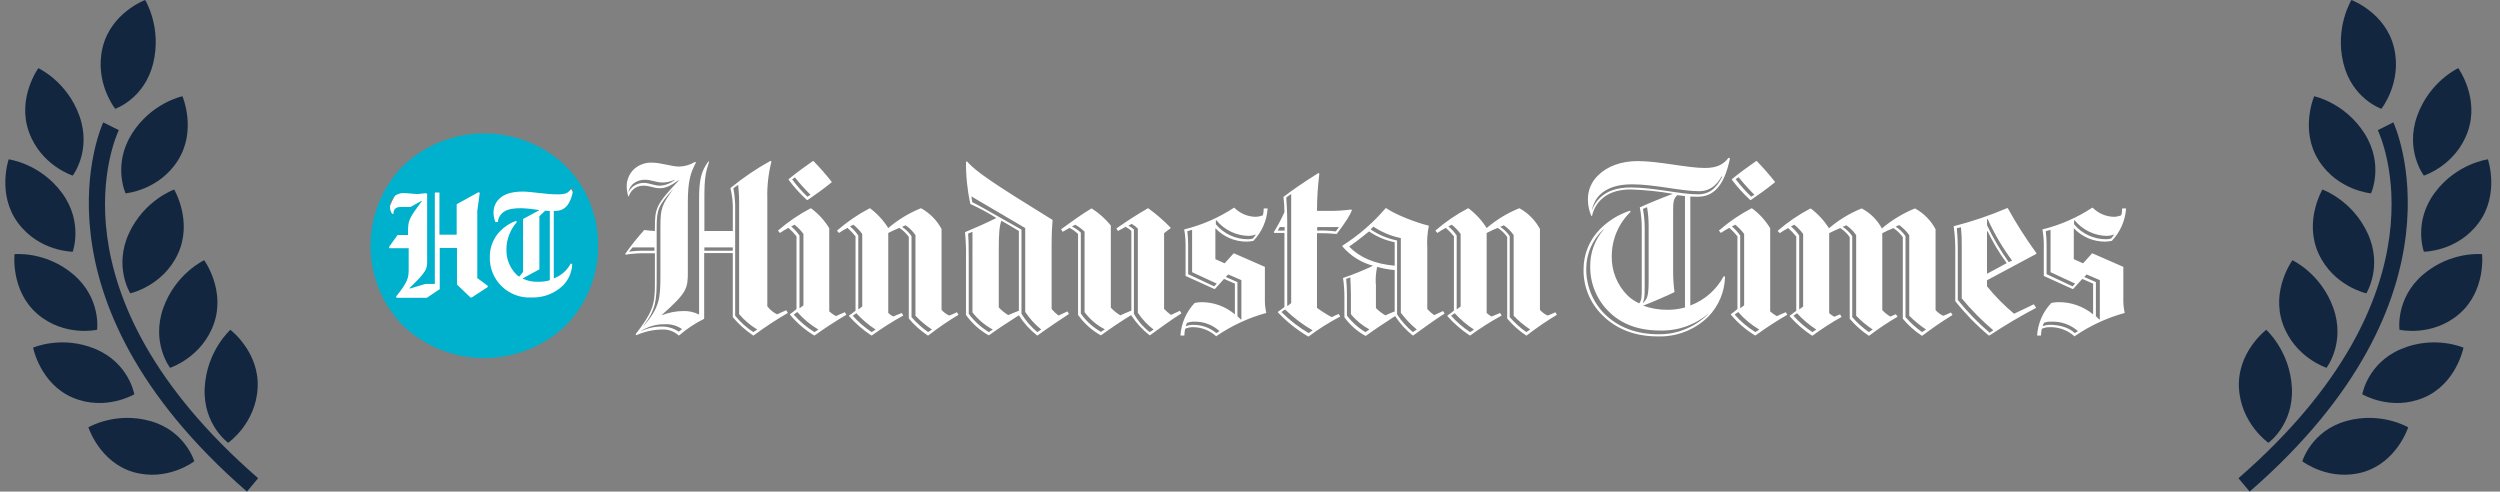 <svg width="178" height="35" viewBox="0 0 178 35" fill="none" xmlns="http://www.w3.org/2000/svg">
<rect x="0" y="0" width="178" height="35" fill="#808080" stroke="none"/>
<path d="M5.657 8.259C6.535 10.726 5.178 12.504 5.178 12.504C5.178 12.504 2.907 11.783 2.054 9.377C1.198 6.97 2.729 4.853 2.729 4.853C2.729 4.853 4.78 5.79 5.657 8.259Z" fill="#122640"/>
<path d="M12.67 11.417C11.311 13.571 8.941 13.766 8.941 13.766C8.941 13.766 8.001 11.73 9.393 9.518C10.789 7.308 12.989 6.853 12.989 6.853C12.989 6.853 14.027 9.263 12.67 11.417Z" fill="#122640"/>
<path d="M9.276 20.885C9.276 20.885 8.084 18.99 9.181 16.613C10.278 14.238 12.402 13.495 12.402 13.495C12.402 13.495 13.738 15.746 12.673 18.064C11.603 20.378 9.276 20.885 9.276 20.885Z" fill="#122640"/>
<path d="M11.62 21.944C12.494 19.471 14.538 18.529 14.538 18.529C14.538 18.529 16.078 20.643 15.227 23.051C14.376 25.459 12.11 26.187 12.11 26.187C12.11 26.187 10.748 24.416 11.62 21.944Z" fill="#122640"/>
<path d="M18.345 27.611C18.212 30.167 16.246 31.527 16.246 31.527C16.246 31.527 14.439 30.229 14.575 27.607C14.713 24.984 16.402 23.482 16.402 23.482C16.402 23.482 18.477 25.055 18.345 27.611Z" fill="#122640"/>
<path d="M10.913 4.486C10.298 7.034 8.203 7.747 8.203 7.747C8.203 7.747 6.706 5.867 7.306 3.384C7.906 0.897 10.336 0 10.336 0C10.336 0 11.53 1.938 10.913 4.486Z" fill="#122640"/>
<path d="M4.403 13.722C5.955 15.816 5.176 17.922 5.176 17.922C5.176 17.922 2.798 17.916 1.282 15.872C-0.235 13.83 0.618 11.345 0.618 11.345C0.618 11.345 2.847 11.627 4.403 13.722Z" fill="#122640"/>
<path d="M5.242 19.556C7.214 21.25 6.914 23.479 6.914 23.479C6.914 23.479 4.593 24.006 2.67 22.36C0.746 20.713 1.034 18.096 1.034 18.096C1.034 18.096 3.268 17.866 5.242 19.556Z" fill="#122640"/>
<path d="M6.803 24.852C9.187 25.855 9.563 28.073 9.563 28.073C9.563 28.073 7.51 29.294 5.185 28.313C2.862 27.334 2.357 24.753 2.357 24.753C2.357 24.753 4.416 23.846 6.803 24.852Z" fill="#122640"/>
<path d="M6.293 30.425C6.293 30.425 8.235 29.277 10.72 29.982C13.204 30.688 13.834 32.843 13.834 32.843C13.834 32.843 11.94 34.304 9.517 33.618C7.095 32.924 6.293 30.425 6.293 30.425Z" fill="#122640"/>
<path d="M8.46 9.266L7.352 8.713C7.294 8.836 1.611 21.116 17.582 35L18.379 34.049C3.178 20.829 8.237 9.73 8.46 9.266Z" fill="#122640"/>
<g clip-path="url(#clip0_9160_16038)">
<path d="M34.528 25.042C38.578 25.042 41.861 21.694 41.861 17.565C41.861 13.436 38.578 10.088 34.528 10.088C30.478 10.088 27.195 13.436 27.195 17.565C27.195 21.694 30.478 25.042 34.528 25.042Z" fill="white"/>
<path d="M38.425 19.164L37.22 19.821V19.843C37.563 20 37.938 20.075 38.315 20.062C38.596 20.071 38.877 20.034 39.147 19.954V15.022L38.819 15.001L38.404 15.396V19.165L38.425 19.164ZM29.052 16.709V16.6C29.052 15.701 29.074 15.614 30.038 14.321L30.016 14.299L29.228 14.738H28.638C28.332 14.738 28.223 14.759 28.113 14.891C28.076 14.937 28.049 14.99 28.034 15.046C28.019 15.103 28.016 15.162 28.025 15.22H27.916C27.817 15.071 27.764 14.896 27.763 14.716C27.756 14.588 27.776 14.459 27.822 14.339C27.867 14.218 27.936 14.108 28.026 14.015C28.141 13.914 28.277 13.837 28.424 13.792C28.572 13.747 28.727 13.733 28.88 13.753L29.734 13.818L30.325 13.753L30.413 13.797V18.575C30.413 19.145 30.391 19.32 29.164 20.503L29.186 20.547L30.281 20.218H30.96V13.707H31.288V16.709H32.515V14.54L34.07 13.685L34.158 13.729L33.983 15.022V19.8L34.727 20.348V20.436L33.589 21.181H33.5L32.537 20.26V17.652H31.309V20.589L30.389 21.203H28.244L28.2 21.115C29.032 20.085 29.098 19.779 29.098 19.186V17.674H27.718L27.696 17.587L28.309 16.732H29.054L29.052 16.709ZM36.059 17.739C36.047 18.061 36.099 18.381 36.212 18.682C36.325 18.983 36.496 19.258 36.716 19.493C36.785 19.571 36.866 19.638 36.957 19.69H36.979L37.242 19.361V15.591L38.38 14.978V14.956C37.96 14.884 37.536 14.84 37.11 14.824C36.278 14.824 35.949 14.978 35.709 15.22C35.557 15.382 35.465 15.59 35.446 15.811H35.271C35.189 15.601 35.145 15.379 35.139 15.154C35.134 14.971 35.166 14.789 35.234 14.62C35.302 14.45 35.404 14.296 35.534 14.167C35.862 13.839 36.388 13.641 37.219 13.641C37.832 13.641 38.839 13.838 39.693 13.838C40.284 13.838 40.459 13.751 40.722 13.377L40.831 13.399C40.634 14.671 40.152 15.021 39.495 15.021H39.43V19.821C39.948 19.631 40.377 19.256 40.634 18.769L40.743 18.79C40.724 19.377 40.481 19.934 40.064 20.347C39.769 20.625 39.421 20.842 39.041 20.985C38.662 21.128 38.258 21.194 37.852 21.18C37.462 21.203 37.072 21.144 36.705 21.008C36.339 20.872 36.005 20.661 35.725 20.389C35.445 20.116 35.225 19.789 35.078 19.427C34.932 19.066 34.862 18.677 34.874 18.287C34.871 17.947 34.935 17.608 35.063 17.293C35.19 16.977 35.379 16.689 35.619 16.446C35.934 16.126 36.315 15.879 36.736 15.723L36.801 15.81C36.329 16.343 36.065 17.028 36.056 17.739M42.581 17.498C42.595 16.452 42.401 15.414 42.01 14.443C41.619 13.472 41.039 12.589 40.304 11.843C38.74 10.338 36.652 9.498 34.48 9.498C32.308 9.498 30.22 10.338 28.656 11.843C27.195 13.364 26.379 15.39 26.379 17.497C26.379 19.605 27.195 21.631 28.656 23.152C30.22 24.656 32.308 25.497 34.48 25.497C36.652 25.497 38.74 24.656 40.304 23.152C41.781 21.64 42.599 19.608 42.582 17.497" fill="#00B1CD"/>
<path d="M48.564 23.434L48.325 23.615C47.959 23.364 47.521 23.237 47.076 23.252C46.575 23.252 46.08 23.368 45.63 23.589V23.576C46.135 23.247 46.727 23.076 47.329 23.085C47.769 23.061 48.204 23.184 48.566 23.436M145.437 23.226C145.451 23.133 145.49 23.046 145.55 22.973C145.708 22.922 145.874 22.898 146.041 22.903C146.741 22.87 147.426 23.112 147.951 23.576L147.726 23.717C147.249 23.253 146.477 23.127 145.956 23.127C145.778 23.126 145.601 23.159 145.436 23.226M84.428 23.226C84.442 23.133 84.481 23.046 84.54 22.973C84.699 22.922 84.865 22.898 85.031 22.903C85.696 22.886 86.341 23.127 86.83 23.577L86.605 23.717C86.14 23.331 85.553 23.122 84.948 23.128C84.77 23.128 84.594 23.161 84.428 23.226M60.969 22.3C61.375 22.746 61.838 23.138 62.345 23.465L62.064 23.646C61.566 23.319 61.112 22.927 60.716 22.482L60.969 22.3ZM127.946 22.3C128.352 22.746 128.815 23.138 129.323 23.465L129.042 23.646C128.543 23.319 128.09 22.927 127.693 22.482L127.946 22.3ZM103.574 22.3C103.98 22.746 104.443 23.138 104.95 23.465L104.669 23.646C104.17 23.319 103.717 22.927 103.32 22.482L103.574 22.3ZM123.76 22.216C124.188 22.713 124.696 23.135 125.263 23.465L124.983 23.646C124.431 23.307 123.934 22.887 123.508 22.399L123.76 22.216ZM56.767 22.216C57.198 22.71 57.706 23.131 58.27 23.465L57.989 23.646C57.437 23.307 56.94 22.887 56.514 22.399L56.767 22.216ZM91.493 22.034C92.084 22.61 92.745 23.109 93.46 23.521L93.178 23.718C92.471 23.302 91.82 22.797 91.24 22.216L91.493 22.034ZM97.223 23.648C96.711 23.344 96.263 22.944 95.903 22.469V21.093C95.908 20.681 95.889 20.269 95.846 19.858L96.142 19.746C96.155 20.084 96.184 20.518 96.184 20.953V22.369C96.546 22.814 96.996 23.182 97.504 23.449L97.223 23.648ZM149.227 22.512V20.085L148.398 19.721L148.566 19.539L149.508 19.946V22.733L149.466 22.746L149.227 22.512ZM88.106 22.512V20.085L87.277 19.721L87.445 19.539L88.387 19.946V22.733L88.345 22.746L88.106 22.512ZM97.953 20.211C97.934 19.806 97.967 19.401 98.051 19.004C98.46 19.116 98.878 19.191 99.301 19.228V22.172C99.076 22.27 98.837 22.353 98.641 22.452C98.393 22.31 98.167 22.135 97.966 21.933V20.208L97.953 20.211ZM50.151 17.614H52.173V17.852H50.151V17.614ZM44.784 17.923L45.037 17.614H46.596V17.852H45.921C45.541 17.843 45.16 17.867 44.783 17.922M70.687 23.465L70.406 23.646C69.848 23.308 69.362 22.865 68.973 22.341V18.328C68.973 17.374 68.96 16.967 68.931 16.63L69.24 16.504V22.243C69.632 22.746 70.125 23.161 70.687 23.463M96.057 17.557C96.548 17.219 97.012 16.856 97.476 16.477C98.026 16.854 98.647 17.116 99.302 17.248V18.918C97.855 18.791 96.815 18.328 96.057 17.556M141.474 16.475L141.516 16.461C141.897 17.26 142.353 18.021 142.879 18.734L141.475 19.492L141.474 16.475ZM147.753 20.193L147.571 20.389L145.717 19.519V17.429C145.716 17.105 145.697 16.782 145.66 16.461L145.999 16.363V19.379L147.753 20.193ZM86.632 20.193L86.45 20.389L84.596 19.519V17.429C84.595 17.105 84.576 16.782 84.54 16.461L84.878 16.363V19.379L86.632 20.193ZM121.708 22.27C121.241 22.762 120.676 23.152 120.049 23.415C119.423 23.679 118.749 23.809 118.069 23.799C116.467 23.799 115.204 23.28 114.262 22.369C113.835 21.942 113.498 21.435 113.271 20.876C113.044 20.317 112.932 19.718 112.942 19.114C112.944 18.589 113.055 18.069 113.267 17.589C113.48 17.108 113.79 16.677 114.178 16.321L114.192 16.335C113.548 17.067 113.203 18.013 113.223 18.986C113.218 19.581 113.333 20.17 113.56 20.719C113.787 21.268 114.122 21.767 114.545 22.184C115.416 23.055 116.626 23.532 118.17 23.532C119.467 23.575 120.733 23.124 121.71 22.269L121.708 22.27ZM91.465 16.419H90.974L91.115 16.167H91.466L91.465 16.419ZM95.329 16.181L95.104 16.476C94.666 16.42 94.225 16.401 93.784 16.419V16.167H95.301L95.329 16.181ZM141.657 23.687C140.834 22.981 140.077 22.202 139.395 21.358V17.808C139.395 17.107 139.353 16.49 139.325 16.25L139.62 16.18C139.666 16.637 139.685 17.096 139.676 17.555V21.245C140.357 22.067 141.109 22.828 141.924 23.518L141.657 23.687ZM100.877 23.463L100.596 23.645C100.16 23.283 99.781 22.857 99.472 22.382V17.121C98.798 16.987 98.158 16.72 97.59 16.334L97.786 16.138C98.379 16.532 99.041 16.809 99.739 16.952V22.269C100.069 22.711 100.451 23.111 100.876 23.462M66.362 23.462L66.081 23.644C65.646 23.337 65.249 22.979 64.901 22.578V16.812C64.72 16.551 64.491 16.327 64.226 16.152L64.479 16.04C64.754 16.229 64.992 16.467 65.181 16.741V22.48C65.533 22.855 65.929 23.184 66.361 23.463M108.953 23.463L108.672 23.644C108.237 23.338 107.841 22.98 107.492 22.578V16.812C107.312 16.551 107.083 16.327 106.818 16.152L107.071 16.04C107.346 16.229 107.584 16.467 107.773 16.741V22.48C108.128 22.851 108.524 23.181 108.953 23.463M133.34 23.463L133.059 23.644C132.624 23.338 132.227 22.98 131.879 22.578V16.812C131.698 16.551 131.469 16.327 131.204 16.152L131.457 16.04C131.732 16.229 131.97 16.467 132.159 16.741V22.48C132.514 22.851 132.91 23.181 133.339 23.463M137.132 23.463L136.851 23.644C136.416 23.338 136.02 22.98 135.671 22.578V16.812C135.485 16.542 135.246 16.312 134.968 16.137L135.221 16.025C135.498 16.223 135.74 16.464 135.938 16.74V22.479C136.301 22.846 136.702 23.175 137.133 23.461M103.716 22.03V16.769C103.553 16.525 103.354 16.308 103.126 16.124L103.365 15.998C103.603 16.189 103.815 16.411 103.997 16.657V21.821L103.744 22.017H103.717L103.716 22.03ZM123.902 21.932V16.77C123.735 16.53 123.537 16.313 123.312 16.125L123.551 15.999C123.789 16.191 124.001 16.412 124.183 16.658V21.737L123.93 21.933L123.902 21.932ZM77.236 22.241C77.613 22.749 78.103 23.162 78.669 23.447L78.388 23.629C77.818 23.307 77.329 22.861 76.955 22.324V16.56C76.766 16.385 76.553 16.239 76.323 16.126L76.562 16C76.8 16.137 77.021 16.301 77.221 16.49V22.242L77.236 22.241ZM128.103 22.03V16.769C127.941 16.526 127.742 16.308 127.514 16.124L127.752 15.998C127.991 16.189 128.203 16.411 128.384 16.657V21.82L128.131 22.016H128.104L128.103 22.03ZM56.925 21.932V16.77C56.758 16.53 56.559 16.313 56.335 16.125L56.573 15.999C56.812 16.191 57.024 16.412 57.205 16.659V21.737L56.953 21.933H56.925L56.925 21.932ZM61.111 22.03V16.769C60.948 16.526 60.749 16.308 60.521 16.124L60.76 15.998C60.998 16.189 61.21 16.411 61.392 16.657V21.821L61.139 22.017H61.112L61.111 22.03ZM80.749 16.348C80.624 16.24 80.487 16.146 80.342 16.067L80.581 15.941C80.74 16.034 80.886 16.148 81.015 16.279V22.269C81.317 22.73 81.698 23.133 82.139 23.463L81.858 23.644C81.397 23.291 81.015 22.847 80.734 22.34V16.35L80.749 16.348ZM71.113 17.793C71.113 16.599 71.155 16.138 71.295 15.715C71.646 15.911 72.053 16.149 72.544 16.445V22.127C72.291 22.225 72.024 22.323 71.786 22.436C71.536 22.285 71.309 22.101 71.112 21.888L71.113 17.793ZM150.511 16.726L150.314 16.979C150.197 17.019 150.074 17.038 149.95 17.035C149.516 17.034 149.087 16.939 148.693 16.754C148.3 16.57 147.952 16.302 147.674 15.969V15.688H147.716C147.998 16.031 148.352 16.307 148.752 16.499C149.153 16.69 149.59 16.792 150.034 16.796C150.198 16.791 150.359 16.758 150.512 16.698L150.511 16.726ZM89.404 16.726L89.208 16.979C89.091 17.019 88.968 17.038 88.844 17.035C88.41 17.034 87.981 16.939 87.587 16.754C87.194 16.57 86.846 16.302 86.568 15.969V15.688H86.61C86.892 16.031 87.246 16.307 87.646 16.499C88.046 16.69 88.484 16.792 88.928 16.796C89.092 16.791 89.253 16.758 89.406 16.698L89.404 16.726ZM143.023 18.663C142.431 17.836 141.914 16.958 141.478 16.04V15.606L141.52 15.592C141.993 16.638 142.577 17.631 143.262 18.553L143.023 18.663ZM131.122 22.564L131.01 22.383C130.869 22.439 130.729 22.495 130.602 22.551C130.471 22.483 130.348 22.398 130.238 22.298V16.601C130.477 16.475 130.758 16.349 131.026 16.237C131.29 16.407 131.519 16.626 131.7 16.883V22.692C132.089 23.158 132.543 23.564 133.049 23.899H133.091C133.733 23.41 134.404 22.96 135.101 22.552L134.988 22.37L134.595 22.539C134.379 22.416 134.184 22.26 134.018 22.076V16.604C134.257 16.477 134.538 16.351 134.806 16.24C135.07 16.41 135.299 16.629 135.48 16.885V22.694C135.869 23.159 136.323 23.566 136.829 23.9H136.871C137.601 23.353 138.177 22.946 139.02 22.427L138.908 22.245C138.729 22.334 138.546 22.414 138.36 22.484C138.151 22.388 137.964 22.25 137.812 22.077V16.321C137.482 15.701 136.979 15.19 136.365 14.848H136.323C135.476 15.197 134.689 15.675 133.989 16.266C133.668 15.664 133.174 15.171 132.57 14.849H132.528C131.689 15.19 130.911 15.664 130.224 16.253C129.883 15.71 129.445 15.235 128.932 14.849H128.89C128.059 15.286 127.281 15.817 126.572 16.433L126.713 16.602C126.895 16.476 127.12 16.349 127.317 16.238C127.526 16.422 127.719 16.623 127.893 16.841V22.129C127.725 22.255 127.584 22.368 127.429 22.48V22.522C127.895 23.048 128.428 23.511 129.015 23.897H129.057C129.715 23.408 130.404 22.963 131.121 22.564M60.265 22.41L60.153 22.228C59.914 22.326 59.718 22.41 59.521 22.509C59.349 22.416 59.188 22.302 59.043 22.171V16.252C58.71 15.699 58.27 15.218 57.751 14.835H57.709C56.877 15.271 56.099 15.802 55.391 16.419L55.531 16.587C55.726 16.456 55.928 16.334 56.135 16.223C56.345 16.407 56.538 16.609 56.711 16.827V22.004C56.564 22.133 56.409 22.255 56.248 22.367V22.409C56.735 22.99 57.314 23.488 57.961 23.882H58.003C58.776 23.335 59.366 22.942 60.265 22.409M106.918 22.465L106.805 22.284C106.581 22.382 106.398 22.452 106.201 22.536C106.075 22.466 105.957 22.381 105.85 22.283V16.588C106.089 16.462 106.37 16.336 106.638 16.225C106.902 16.395 107.131 16.614 107.312 16.87V22.679C107.701 23.144 108.155 23.551 108.661 23.885H108.703C109.388 23.351 110.106 22.859 110.852 22.412L110.74 22.231C110.561 22.319 110.378 22.399 110.192 22.469C109.983 22.373 109.796 22.235 109.644 22.062V16.306C109.314 15.687 108.812 15.175 108.198 14.834H108.155C107.316 15.174 106.538 15.648 105.851 16.237C105.51 15.695 105.072 15.219 104.559 14.834H104.516C103.685 15.27 102.907 15.802 102.198 16.419L102.339 16.587C102.534 16.456 102.736 16.335 102.943 16.224C103.152 16.407 103.345 16.609 103.519 16.827V22.115C103.371 22.241 103.216 22.358 103.055 22.466V22.508C103.521 23.034 104.055 23.496 104.642 23.883H104.685C105.397 23.363 106.143 22.889 106.918 22.466M79.09 16.056C78.708 15.584 78.253 15.176 77.741 14.849H77.699C76.884 15.339 76.379 15.732 75.55 16.322L75.662 16.504C75.831 16.405 76 16.322 76.153 16.223C76.372 16.341 76.575 16.487 76.757 16.657V22.423C77.179 23.016 77.726 23.509 78.359 23.868H78.402C79.076 23.377 79.821 22.872 80.537 22.437C80.891 22.982 81.332 23.465 81.843 23.868H81.885C82.615 23.335 83.43 22.745 84.119 22.31L84.006 22.128C83.782 22.226 83.585 22.324 83.374 22.423C83.195 22.297 83.03 22.151 82.883 21.989V16.602C83.052 16.475 83.178 16.363 83.347 16.251V16.209C82.86 15.705 82.329 15.245 81.761 14.834H81.719C80.877 15.324 80.3 15.704 79.486 16.265L79.598 16.446L80.146 16.151C80.291 16.23 80.427 16.325 80.553 16.432V22.114C80.272 22.227 80.019 22.338 79.766 22.452C79.516 22.302 79.289 22.118 79.091 21.905L79.09 16.056ZM127.259 22.411L127.146 22.23C126.908 22.328 126.712 22.411 126.514 22.51C126.342 22.417 126.182 22.303 126.037 22.173V16.251C125.703 15.698 125.264 15.217 124.744 14.834H124.703C123.871 15.27 123.093 15.801 122.385 16.418L122.525 16.586C122.72 16.454 122.922 16.333 123.129 16.222C123.339 16.406 123.531 16.608 123.705 16.826V22.003C123.557 22.132 123.403 22.254 123.241 22.366V22.408C123.729 22.989 124.307 23.486 124.955 23.881H124.997C125.724 23.35 126.479 22.859 127.259 22.408M64.312 22.464L64.2 22.283C63.975 22.381 63.792 22.451 63.596 22.535C63.469 22.465 63.351 22.38 63.244 22.283V16.588C63.483 16.461 63.764 16.335 64.032 16.224C64.296 16.394 64.525 16.613 64.706 16.87V22.678C65.095 23.144 65.549 23.55 66.055 23.885H66.097C66.782 23.35 67.5 22.858 68.246 22.412L68.134 22.23C67.955 22.319 67.773 22.398 67.586 22.468C67.377 22.373 67.19 22.234 67.038 22.062V16.306C66.708 15.687 66.206 15.175 65.592 14.834H65.55C64.711 15.174 63.933 15.648 63.246 16.237C62.904 15.695 62.466 15.219 61.954 14.834H61.912C61.08 15.27 60.302 15.802 59.594 16.419L59.734 16.587C59.929 16.456 60.131 16.335 60.338 16.224C60.548 16.407 60.741 16.609 60.914 16.827V22.115C60.767 22.241 60.612 22.358 60.45 22.466V22.508C60.917 23.034 61.45 23.496 62.038 23.883H62.08C62.795 23.366 63.541 22.892 64.314 22.466M141.476 20.388V19.954L144.988 18.074V18.017C144.244 16.993 143.564 15.925 142.951 14.818H142.909C141.675 15.344 140.402 15.776 139.102 16.108C139.187 16.722 139.224 17.341 139.215 17.96V21.44C139.922 22.331 140.718 23.148 141.589 23.881H141.659C142.731 23.171 143.837 22.515 144.975 21.916L144.807 21.664C144.273 21.916 143.838 22.141 143.401 22.337C142.698 21.751 142.053 21.098 141.477 20.387M100.583 23.883H100.625C101.355 23.35 102.17 22.761 102.858 22.325L102.746 22.144C102.521 22.242 102.324 22.34 102.114 22.438C101.934 22.312 101.77 22.167 101.623 22.004V17.628C101.592 17.105 101.629 16.581 101.735 16.069C100.794 15.845 99.305 15.256 98.701 14.822H98.658C97.772 15.86 96.735 16.759 95.581 17.489V17.546C96.15 18.214 96.91 18.694 97.759 18.921C97.066 19.255 96.353 19.545 95.624 19.791C95.691 20.255 95.724 20.724 95.722 21.193V22.591C96.115 23.135 96.623 23.586 97.211 23.91H97.253C97.913 23.433 98.63 22.956 99.333 22.506C99.673 23.029 100.095 23.493 100.582 23.881M147.739 23.923C148.819 23.183 150.016 22.628 151.279 22.282C151.206 21.95 151.173 21.611 151.181 21.272V19.001L149.004 18.047H148.947L148.315 18.748L147.654 18.453V16.25C147.941 16.553 148.288 16.795 148.672 16.959C149.056 17.123 149.47 17.206 149.888 17.204C150.048 17.201 150.208 17.182 150.365 17.148C150.961 16.522 151.318 15.709 151.377 14.847C151.284 14.833 151.189 14.833 151.096 14.847C151.096 15.008 151.077 15.168 151.039 15.324C150.871 15.396 150.689 15.434 150.506 15.437C149.94 15.424 149.401 15.193 149.003 14.791H148.961C147.878 15.504 146.68 16.026 145.421 16.334C145.495 16.742 145.528 17.155 145.519 17.569V19.647L147.556 20.573H147.612L148.258 19.858L149.03 20.195V22.384C148.327 21.805 147.441 21.497 146.53 21.514C146.369 21.517 146.209 21.536 146.052 21.57C145.456 22.201 145.099 23.019 145.041 23.885C145.134 23.899 145.229 23.899 145.322 23.885C145.321 23.724 145.34 23.564 145.378 23.408C145.547 23.336 145.729 23.298 145.912 23.296C146.568 23.272 147.208 23.503 147.696 23.941H147.739L147.739 23.923ZM86.619 23.923C87.699 23.183 88.895 22.628 90.159 22.282C90.085 21.95 90.052 21.611 90.06 21.272V19.001L87.883 18.047H87.827L87.195 18.748L86.535 18.453V16.25C86.822 16.553 87.168 16.795 87.552 16.959C87.936 17.123 88.35 17.206 88.768 17.204C88.929 17.201 89.089 17.182 89.246 17.148C89.841 16.522 90.199 15.709 90.257 14.847C90.164 14.833 90.069 14.833 89.976 14.847C89.977 15.008 89.958 15.168 89.92 15.324C89.751 15.396 89.57 15.434 89.386 15.437C88.82 15.424 88.282 15.193 87.883 14.791H87.855C86.772 15.504 85.574 16.026 84.314 16.334C84.388 16.742 84.421 17.155 84.413 17.569V19.647L86.45 20.573H86.506L87.152 19.858L87.924 20.195V22.384C87.258 21.818 86.411 21.509 85.536 21.514C85.376 21.517 85.216 21.536 85.059 21.57C84.463 22.201 84.105 23.019 84.047 23.885C84.14 23.899 84.235 23.899 84.328 23.885C84.327 23.724 84.346 23.564 84.384 23.408C84.553 23.335 84.734 23.297 84.918 23.295C85.537 23.292 86.134 23.523 86.59 23.941H86.617L86.619 23.923ZM116.989 21.566L116.976 21.552C117.088 21.257 117.102 21.061 117.102 20.318V16.25C117.103 15.789 117.061 15.328 116.976 14.875L117.271 14.749C117.347 15.203 117.384 15.663 117.383 16.124V20.109C117.37 21.063 117.299 21.259 116.99 21.568M74.134 23.463L73.853 23.645C73.411 23.273 73.031 22.832 72.729 22.34V16.349C69.835 14.708 69.512 14.526 69.231 14.399L69.161 13.992H69.175L72.995 16.237V22.213C73.309 22.684 73.693 23.104 74.133 23.461M119.127 15.057C119.127 14.398 119.141 14.174 119.422 13.893C119.549 13.906 119.816 13.949 119.97 13.963V21.89C119.568 22.003 119.152 22.059 118.734 22.058C118.141 22.064 117.551 21.964 116.992 21.763C117.78 21.455 118.594 21.104 119.226 20.796C119.161 20.34 119.129 19.881 119.127 19.421L119.127 15.057ZM91.65 15.801C91.65 15.029 91.608 14.399 91.58 14.061L91.918 13.822H91.932V21.582L91.679 21.779H91.651L91.65 15.801ZM47.905 13.501C47.147 14.567 47.021 14.806 47.021 16.111V19.646C47.021 21.259 46.951 21.905 45.841 23.196L45.827 23.182C46.727 22.004 46.755 21.358 46.755 19.731V16.181C46.755 14.876 46.895 14.637 47.892 13.501H47.905ZM53.917 23.463L53.636 23.644C53.148 23.325 52.712 22.932 52.344 22.48V15.001C52.358 14.465 52.315 13.929 52.218 13.401L52.556 13.163C52.615 13.731 52.639 14.303 52.626 14.874V22.369C52.995 22.8 53.432 23.17 53.918 23.463M48.031 12.8L48.044 12.813C47.745 13.057 47.376 13.199 46.991 13.22C46.583 13.22 46.232 13.024 45.867 13.024C45.704 13.019 45.543 13.046 45.391 13.104C45.239 13.162 45.101 13.249 44.983 13.361C44.891 13.445 44.815 13.545 44.758 13.656H44.745C44.787 13.46 44.885 13.28 45.026 13.137C45.278 12.907 45.611 12.786 45.952 12.799C46.346 12.799 46.74 12.995 47.161 12.995C47.462 12.995 47.759 12.928 48.032 12.799M56.599 12.631C56.941 13.067 57.312 13.479 57.709 13.865L57.484 14.005C57.089 13.626 56.727 13.213 56.403 12.771L56.599 12.631ZM123.789 12.617C124.139 13.054 124.515 13.471 124.913 13.865L124.688 14.005C124.287 13.618 123.916 13.201 123.578 12.758L123.789 12.617ZM113.35 14.947C113.424 14.552 113.609 14.187 113.884 13.894C114.404 13.375 115.176 13.123 116.202 13.123C117.804 13.123 119.714 13.613 120.964 13.613C121.61 13.613 122.144 13.333 122.579 12.561L122.622 12.575C122.158 13.515 121.61 13.837 120.893 13.837C119.644 13.837 117.761 13.347 116.132 13.347C115.12 13.347 114.403 13.599 113.898 14.104C113.66 14.336 113.477 14.62 113.364 14.932H113.35V14.947ZM93.937 12.365L93.867 12.322C92.814 12.982 91.984 13.557 91.381 14.02C91.427 14.378 91.451 14.739 91.451 15.101C91.233 15.595 90.979 16.073 90.692 16.531L90.734 16.587H91.451V21.863C91.283 21.989 91.156 22.087 90.987 22.2V22.242C91.62 22.91 92.344 23.486 93.137 23.954H93.179C93.888 23.421 94.64 22.948 95.426 22.537L95.314 22.355C95.146 22.422 94.982 22.497 94.822 22.58C94.455 22.387 94.103 22.166 93.769 21.92V16.602H93.867C94.303 16.597 94.739 16.615 95.174 16.658C95.847 15.775 96.142 15.283 96.255 14.96L96.213 14.918C95.664 14.989 95.11 15.022 94.556 15.016H93.769C93.77 14.13 93.827 13.244 93.937 12.364M73.835 23.883H73.877C74.608 23.35 75.423 22.803 76.111 22.354L75.998 22.172C75.774 22.27 75.577 22.369 75.366 22.467C75.186 22.331 75.021 22.176 74.875 22.004V17.485C74.875 16.517 74.917 16.041 74.945 15.661C70.689 13.039 69.495 12.224 68.849 11.495L68.779 11.508C68.769 12.522 68.873 13.534 69.088 14.525C69.728 14.814 70.347 15.147 70.942 15.521C70.24 15.872 69.453 16.222 68.708 16.531C68.769 17.146 68.792 17.765 68.778 18.383V22.423C69.2 23.016 69.747 23.51 70.381 23.868H70.423C71.083 23.391 71.828 22.9 72.544 22.451C72.888 22.999 73.326 23.483 73.836 23.881M57.456 14.245H57.498C58.172 13.781 58.622 13.458 59.212 12.982V12.94C58.808 12.426 58.377 11.934 57.919 11.467H57.877C57.33 11.86 56.754 12.253 56.149 12.758V12.8C56.537 13.322 56.975 13.806 57.456 14.244M124.617 14.244H124.659C125.333 13.781 125.782 13.458 126.372 12.982V12.94C125.969 12.426 125.537 11.934 125.08 11.467H125.038C124.49 11.86 123.914 12.253 123.31 12.758V12.8C123.702 13.318 124.139 13.802 124.616 14.244M50.124 22.705L50.137 22.663V18.019H52.174V22.578C52.592 23.079 53.079 23.519 53.621 23.883H53.663C54.441 23.303 55.253 22.769 56.093 22.283L55.981 22.087C55.742 22.185 55.546 22.283 55.335 22.382C55.057 22.25 54.816 22.052 54.633 21.806V14.146C54.608 13.253 54.707 12.361 54.928 11.495L54.858 11.453C53.851 12.011 52.897 12.659 52.006 13.389C52.138 13.926 52.195 14.478 52.175 15.03V16.448H50.153V14.022C50.153 12.62 50.252 12.24 50.491 11.51L50.435 11.497C49.944 12.17 49.775 12.744 49.775 14.162V22.398C49.432 22.221 49.051 22.134 48.665 22.146C48.141 22.148 47.622 22.248 47.134 22.441L47.12 22.427C48.918 20.827 48.974 20.546 48.974 19.382V14.413C48.974 12.94 49.157 12.295 49.551 11.578L49.494 11.522C49.152 11.734 48.759 11.851 48.357 11.86C47.809 11.86 47.065 11.579 46.404 11.579C45.925 11.566 45.461 11.743 45.112 12.07C44.798 12.388 44.621 12.816 44.621 13.263C44.622 13.506 44.66 13.747 44.733 13.978H44.775C44.826 13.802 44.923 13.642 45.056 13.515C45.158 13.416 45.279 13.339 45.412 13.289C45.545 13.238 45.687 13.215 45.829 13.22C46.263 13.22 46.559 13.402 46.967 13.402C47.374 13.402 47.697 13.262 48.329 12.827L48.343 12.841C46.686 14.566 46.629 14.874 46.629 16.208V16.446C46.375 16.436 46.122 16.413 45.871 16.376C45.38 16.917 44.925 17.488 44.508 18.087L44.55 18.13C44.996 18.06 45.447 18.027 45.899 18.031H46.629V20.304C46.629 21.707 46.432 22.283 45.252 23.798L45.308 23.868C45.887 23.607 46.514 23.469 47.148 23.461C47.361 23.451 47.574 23.483 47.774 23.555C47.974 23.627 48.158 23.738 48.314 23.882H48.356C48.893 23.415 49.488 23.019 50.127 22.704M114.758 18.215C114.76 17.627 114.881 17.047 115.113 16.507C115.344 15.967 115.682 15.479 116.107 15.072L116.051 15.002C115.244 15.265 114.512 15.717 113.915 16.321C113.166 17.079 112.747 18.103 112.749 19.168C112.737 19.778 112.85 20.385 113.082 20.95C113.314 21.515 113.66 22.026 114.098 22.451C115.053 23.405 116.374 23.952 118.017 23.952C118.683 23.975 119.346 23.863 119.967 23.621C120.588 23.38 121.153 23.015 121.628 22.549C122.376 21.781 122.803 20.758 122.822 19.687L122.724 19.673C122.213 20.631 121.368 21.37 120.35 21.751V13.995C120.631 14.008 120.784 14.008 120.87 14.008C121.937 14.008 122.753 13.335 123.174 11.273L123.075 11.23C122.668 11.778 122.134 11.96 121.376 11.96C120.14 11.96 118.117 11.469 116.614 11.469C115.434 11.469 114.437 11.833 113.776 12.494C113.541 12.718 113.357 12.989 113.233 13.288C113.11 13.588 113.05 13.91 113.059 14.234C113.063 14.624 113.144 15.011 113.298 15.37H113.354C113.446 14.947 113.655 14.558 113.958 14.247C114.435 13.77 115.124 13.49 116.093 13.49C117.106 13.521 118.115 13.624 119.113 13.799C118.355 14.079 117.385 14.472 116.753 14.766C116.853 15.279 116.9 15.801 116.893 16.324V20.575C116.893 21.151 116.879 21.389 116.711 21.6C116.412 21.462 116.137 21.277 115.896 21.052C115.522 20.682 115.228 20.239 115.032 19.751C114.836 19.263 114.742 18.74 114.756 18.214" fill="white"/>
</g>
<path d="M172.101 8.259C171.223 10.726 172.58 12.504 172.58 12.504C172.58 12.504 174.851 11.783 175.703 9.377C176.56 6.97 175.028 4.853 175.028 4.853C175.028 4.853 172.978 5.79 172.101 8.259Z" fill="#122640"/>
<path d="M165.088 11.417C166.447 13.571 168.817 13.766 168.817 13.766C168.817 13.766 169.757 11.73 168.364 9.518C166.969 7.308 164.768 6.853 164.768 6.853C164.768 6.853 163.731 9.263 165.088 11.417Z" fill="#122640"/>
<path d="M168.482 20.885C168.482 20.885 169.674 18.99 168.577 16.613C167.48 14.238 165.356 13.495 165.356 13.495C165.356 13.495 164.02 15.746 165.085 18.064C166.155 20.378 168.482 20.885 168.482 20.885Z" fill="#122640"/>
<path d="M166.138 21.944C165.264 19.471 163.22 18.529 163.22 18.529C163.22 18.529 161.68 20.643 162.531 23.051C163.382 25.459 165.648 26.187 165.648 26.187C165.648 26.187 167.01 24.416 166.138 21.944Z" fill="#122640"/>
<path d="M159.413 27.611C159.546 30.167 161.512 31.527 161.512 31.527C161.512 31.527 163.319 30.229 163.183 27.607C163.045 24.984 161.356 23.482 161.356 23.482C161.356 23.482 159.281 25.055 159.413 27.611Z" fill="#122640"/>
<path d="M166.845 4.486C167.46 7.034 169.555 7.747 169.555 7.747C169.555 7.747 171.051 5.867 170.452 3.384C169.852 0.897 167.422 0 167.422 0C167.422 0 166.228 1.938 166.845 4.486Z" fill="#122640"/>
<path d="M173.354 13.722C171.803 15.816 172.582 17.922 172.582 17.922C172.582 17.922 174.96 17.916 176.476 15.872C177.993 13.83 177.14 11.345 177.14 11.345C177.14 11.345 174.911 11.627 173.354 13.722Z" fill="#122640"/>
<path d="M172.516 19.556C170.543 21.25 170.843 23.479 170.843 23.479C170.843 23.479 173.165 24.006 175.088 22.36C177.012 20.713 176.724 18.096 176.724 18.096C176.724 18.096 174.49 17.866 172.516 19.556Z" fill="#122640"/>
<path d="M170.955 24.852C168.571 25.855 168.195 28.073 168.195 28.073C168.195 28.073 170.248 29.294 172.572 28.313C174.895 27.334 175.4 24.753 175.4 24.753C175.4 24.753 173.342 23.846 170.955 24.852Z" fill="#122640"/>
<path d="M171.465 30.425C171.465 30.425 169.523 29.277 167.038 29.982C164.554 30.688 163.924 32.843 163.924 32.843C163.924 32.843 165.818 34.304 168.24 33.618C170.663 32.924 171.465 30.425 171.465 30.425Z" fill="#122640"/>
<path d="M169.298 9.266L170.406 8.713C170.464 8.836 176.147 21.116 160.176 35L159.379 34.049C174.58 20.829 169.521 9.73 169.298 9.266Z" fill="#122640"/>
<defs>
<clipPath id="clip0_9160_16038">
<rect width="125" height="16" fill="white" transform="translate(26.379 9.5)"/>
</clipPath>
</defs>
</svg>
